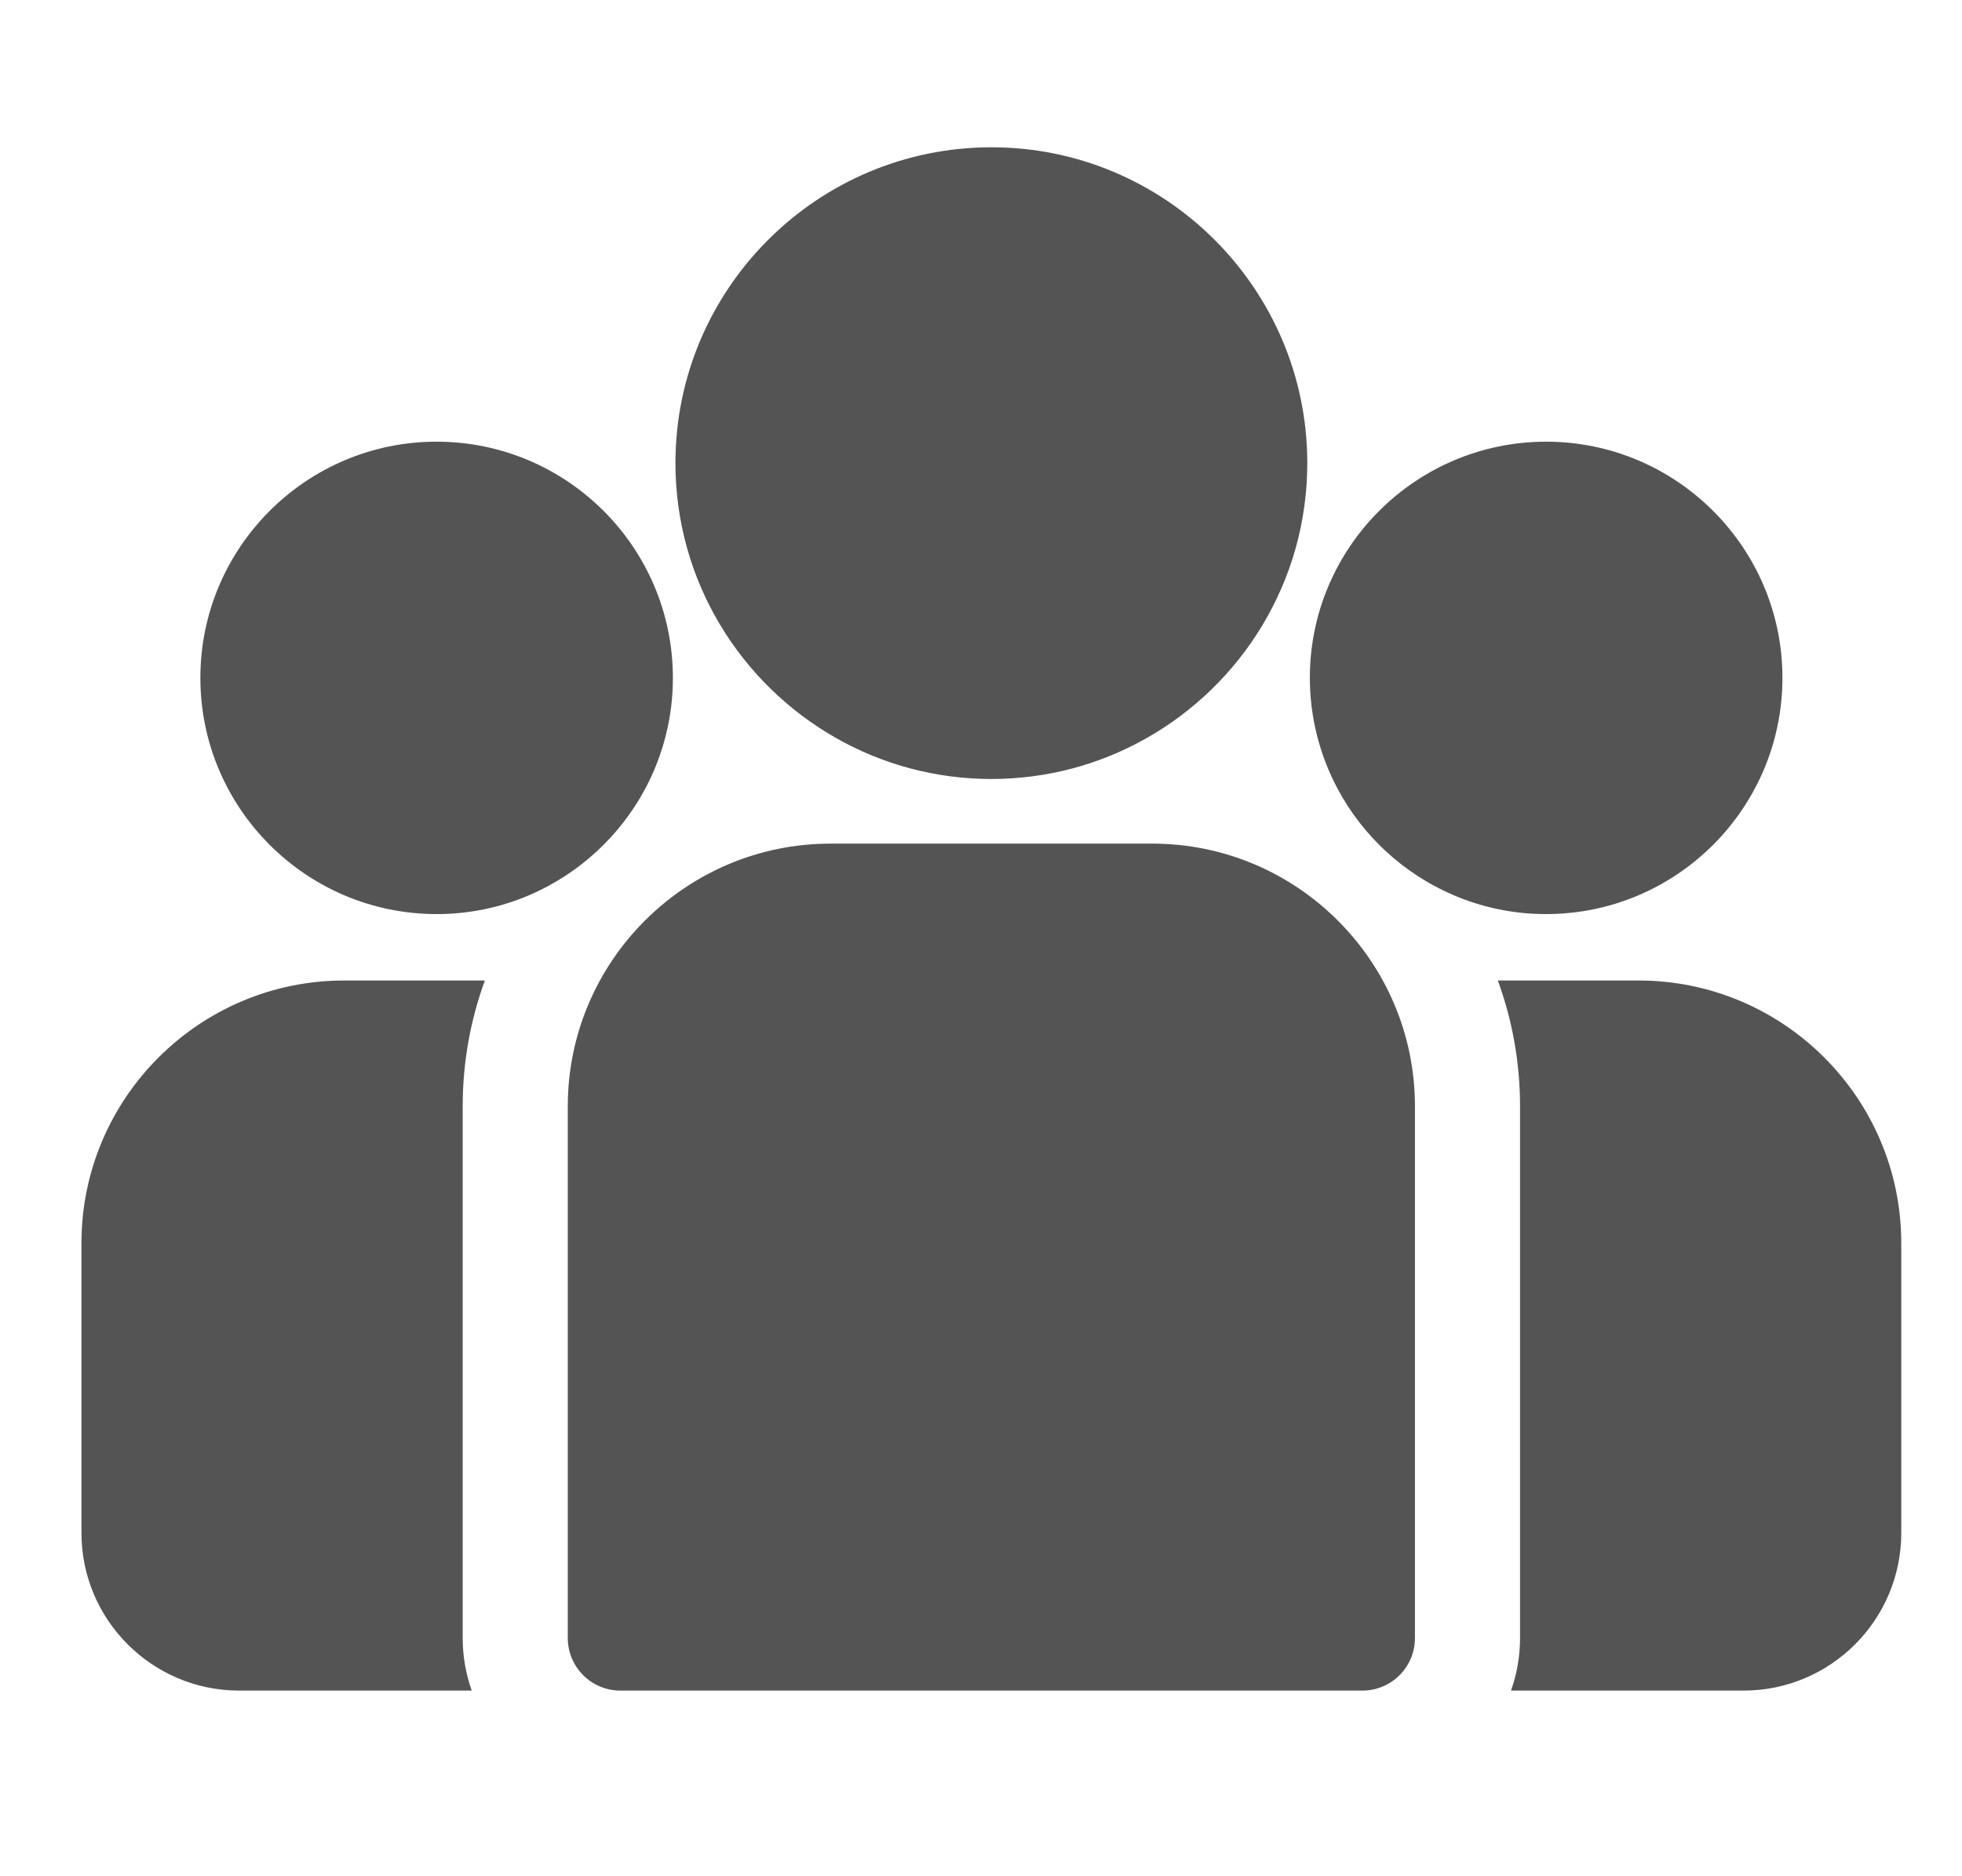 <svg width="23" height="22" viewBox="0 0 23 22" fill="none" xmlns="http://www.w3.org/2000/svg">
<g clip-path="url(#clip0_5196_9156)">
<path d="M19.209 11.497H17.559C17.727 11.957 17.819 12.454 17.819 12.972V19.207C17.819 19.423 17.782 19.63 17.713 19.823H20.441C21.459 19.823 22.288 18.994 22.288 17.975V14.576C22.288 12.878 20.907 11.497 19.209 11.497ZM5.424 12.972C5.424 12.454 5.516 11.957 5.684 11.497H4.035C2.337 11.497 0.955 12.878 0.955 14.576V17.975C0.955 18.994 1.784 19.823 2.803 19.823H5.53C5.46 19.625 5.424 19.417 5.424 19.207V12.972ZM13.508 9.892H9.736C8.038 9.892 6.656 11.274 6.656 12.972V19.207C6.656 19.547 6.932 19.823 7.272 19.823H15.971C16.311 19.823 16.587 19.547 16.587 19.207V12.972C16.587 11.274 15.206 9.892 13.508 9.892ZM11.622 1.727C9.58 1.727 7.918 3.388 7.918 5.43C7.918 6.815 8.683 8.025 9.812 8.66C10.347 8.962 10.965 9.134 11.622 9.134C12.279 9.134 12.896 8.962 13.432 8.66C14.561 8.025 15.325 6.815 15.325 5.43C15.325 3.388 13.664 1.727 11.622 1.727ZM5.118 5.179C3.591 5.179 2.349 6.421 2.349 7.948C2.349 9.476 3.591 10.718 5.118 10.718C5.494 10.719 5.865 10.642 6.21 10.494C6.789 10.244 7.267 9.803 7.563 9.25C7.777 8.849 7.889 8.402 7.888 7.948C7.888 6.421 6.646 5.179 5.118 5.179ZM18.125 5.179C16.598 5.179 15.355 6.421 15.355 7.948C15.355 8.402 15.467 8.849 15.681 9.25C15.976 9.803 16.454 10.244 17.034 10.494C17.378 10.642 17.75 10.719 18.125 10.718C19.652 10.718 20.895 9.476 20.895 7.948C20.895 6.421 19.652 5.179 18.125 5.179Z" fill="#545454"/>
</g>
<defs>
<clipPath id="clip0_5196_9156">
<rect width="21.333" height="21.333" fill="white" transform="translate(0.955 0.109)"/>
</clipPath>
</defs>
</svg>
